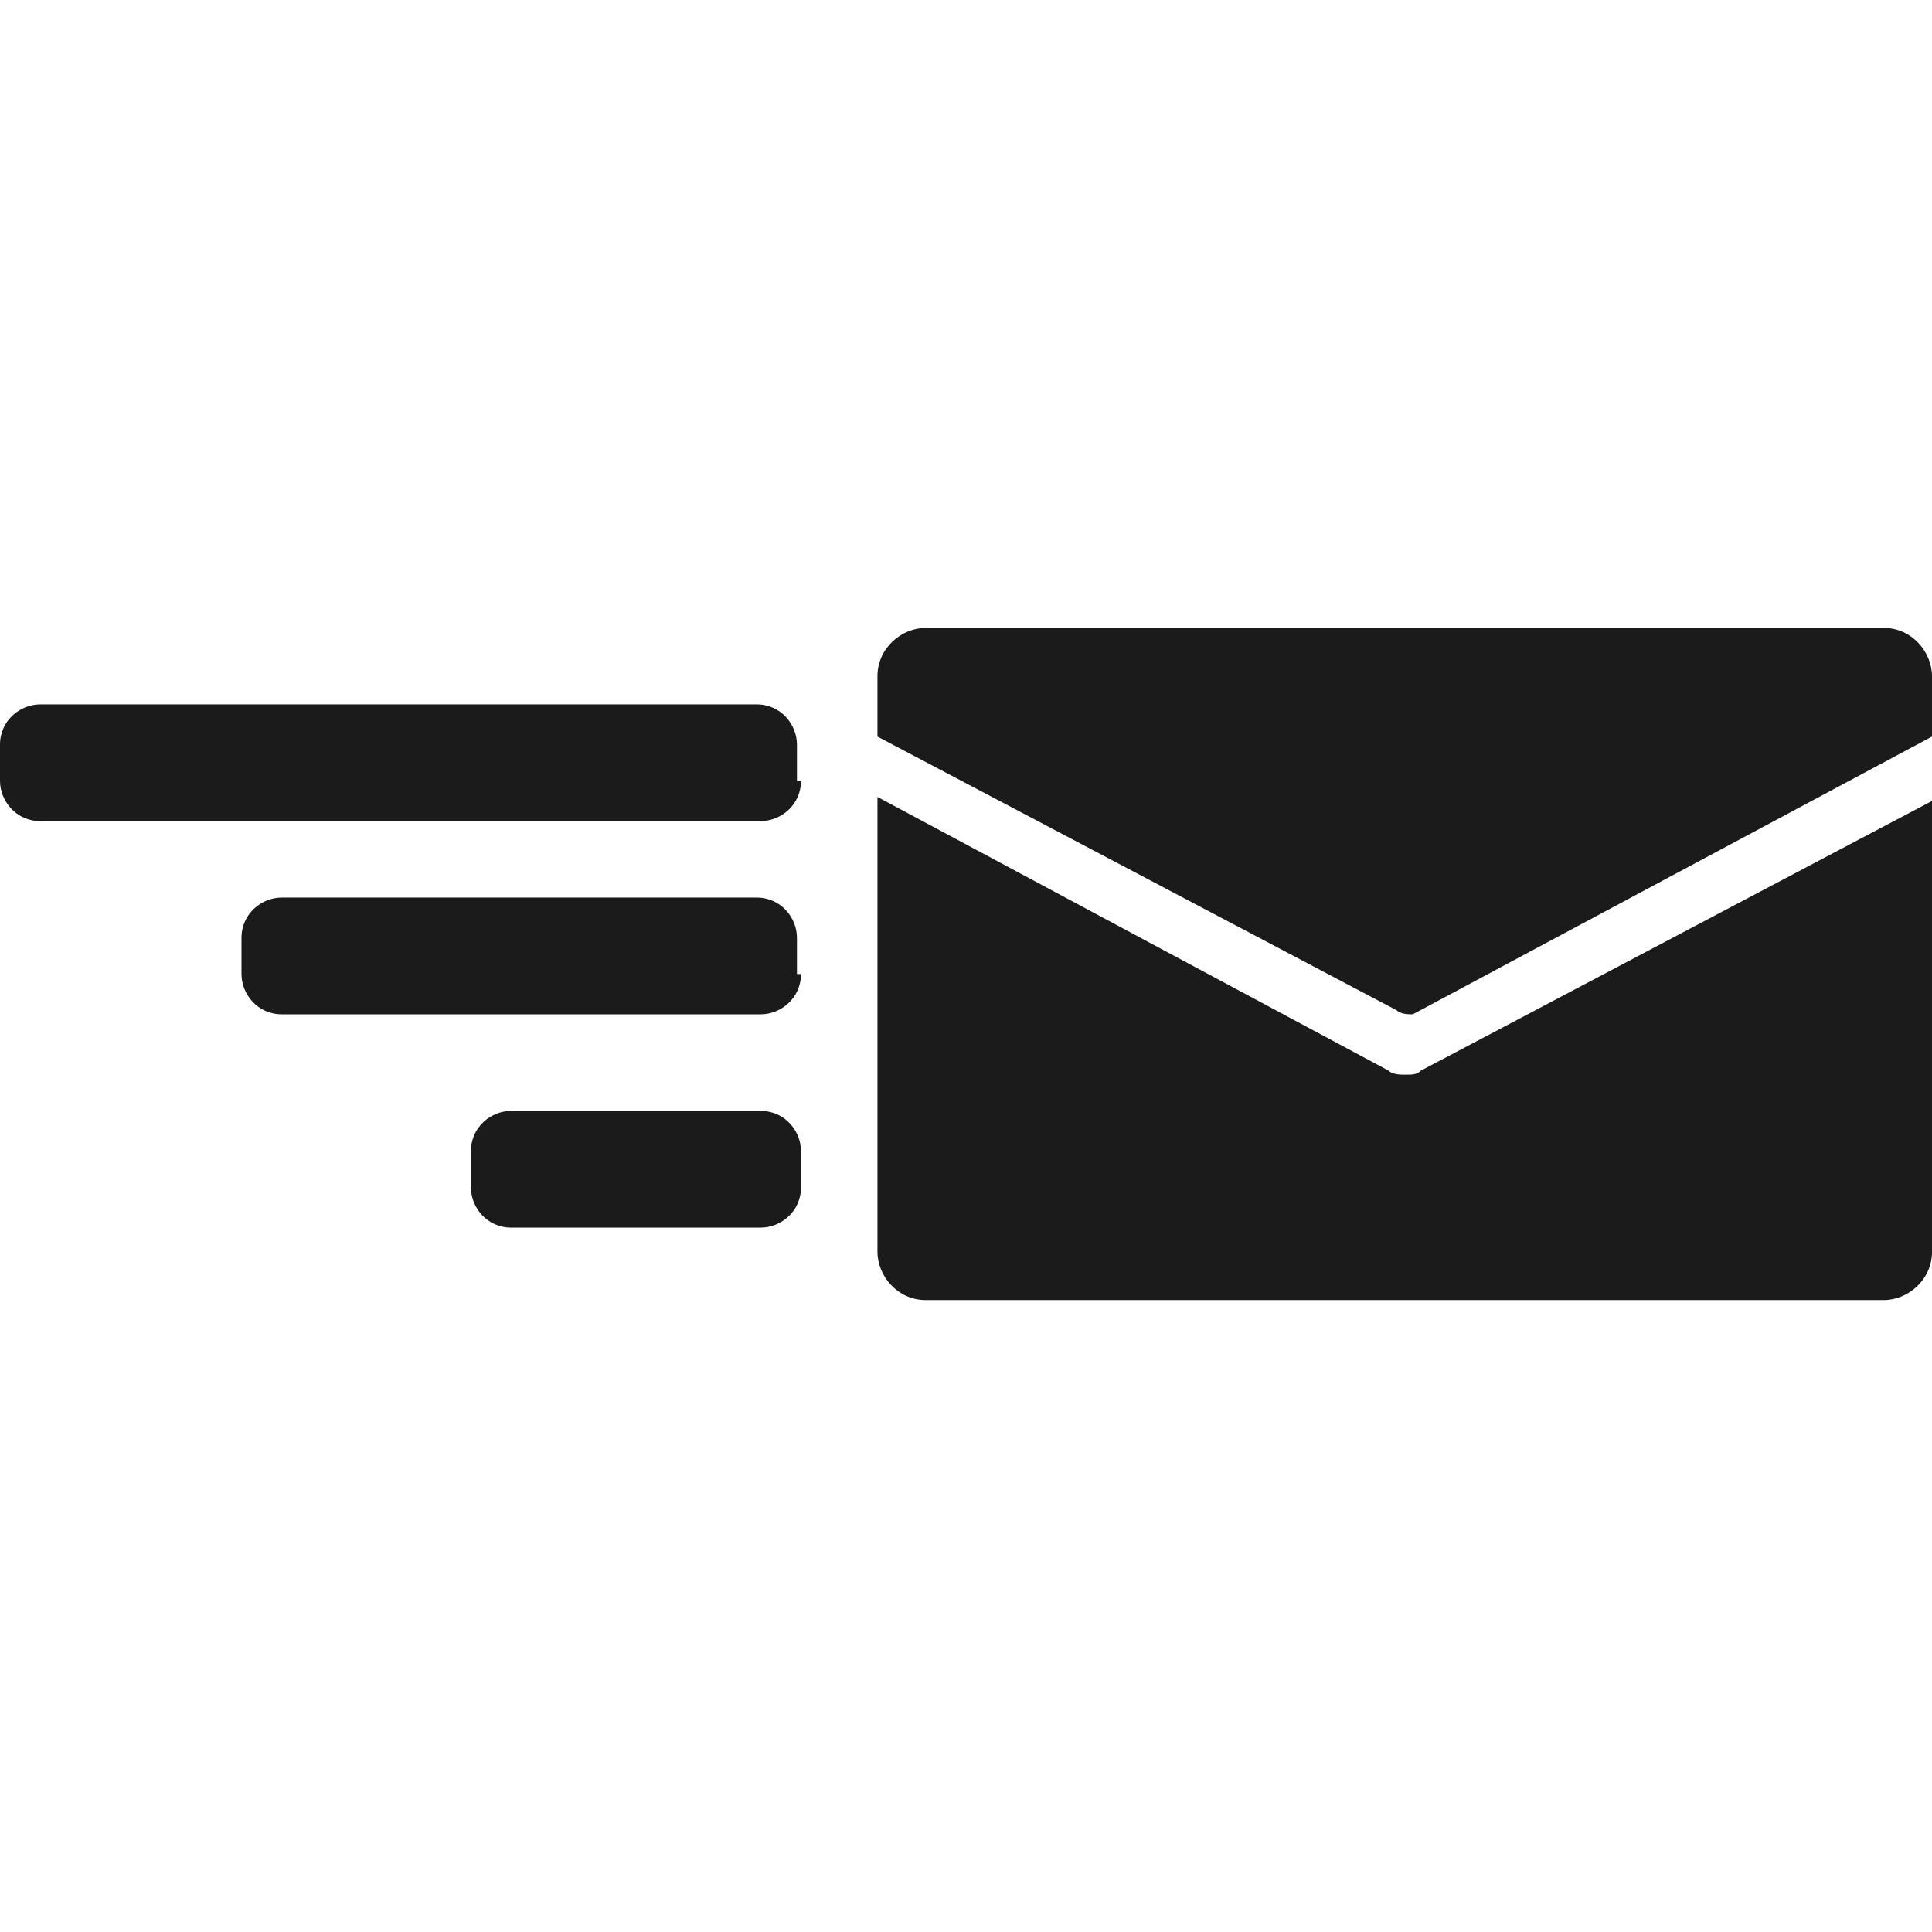 <?xml version="1.0" encoding="utf-8"?>
<!-- Generator: Adobe Illustrator 18.0.0, SVG Export Plug-In . SVG Version: 6.00 Build 0)  -->
<!DOCTYPE svg PUBLIC "-//W3C//DTD SVG 1.1//EN" "http://www.w3.org/Graphics/SVG/1.1/DTD/svg11.dtd">
<svg version="1.1" xmlns="http://www.w3.org/2000/svg" xmlns:xlink="http://www.w3.org/1999/xlink" x="0px" y="0px"
	 viewBox="0 0 48 48" style="enable-background:new 0 0 48 48;" xml:space="preserve">
<style type="text/css">
	.st0{fill:#1B1B1B;}
	.st1{fill-rule:evenodd;clip-rule:evenodd;fill:#1B1B1B;}
	.st2{display:none;}
</style>
<g id="Layer_1">
	<g>
		<g>
			<g>
				<path class="st0" d="M35.3,26.6c-0.1,0.1-0.2,0.1-0.4,0.1c-0.1,0-0.3,0-0.4-0.1l-12.7-6.8v11.3c0,0.6,0.5,1.2,1.2,1.2h23.8
					c0.6,0,1.2-0.5,1.2-1.2V19.9L35.3,26.6z"/>
			</g>
			<g>
				<path class="st0" d="M35.1,25.2L48,18.3v-1.5c0-0.6-0.5-1.2-1.2-1.2H23c-0.6,0-1.2,0.5-1.2,1.2v1.5l12.9,6.8
					C34.8,25.2,35,25.2,35.1,25.2z"/>
			</g>
		</g>
		<g>
			<g>
				<path class="st0" d="M19.9,19.4c0,0.6-0.5,1-1,1H1c-0.6,0-1-0.5-1-1v-0.9c0-0.6,0.5-1,1-1h17.8c0.6,0,1,0.5,1,1V19.4z"/>
			</g>
			<g>
				<path class="st0" d="M19.9,24.2c0,0.6-0.5,1-1,1H7c-0.6,0-1-0.5-1-1v-0.9c0-0.6,0.5-1,1-1h11.8c0.6,0,1,0.5,1,1V24.2z"/>
			</g>
			<g>
				<path class="st0" d="M19.9,29.5c0,0.6-0.5,1-1,1h-6.2c-0.6,0-1-0.5-1-1v-0.9c0-0.6,0.5-1,1-1h6.2c0.6,0,1,0.5,1,1V29.5z"/>
			</g>
		</g>
	</g>
</g>
<g id="nyt_x5F_exporter_x5F_info" class="st2">
</g>
</svg>
